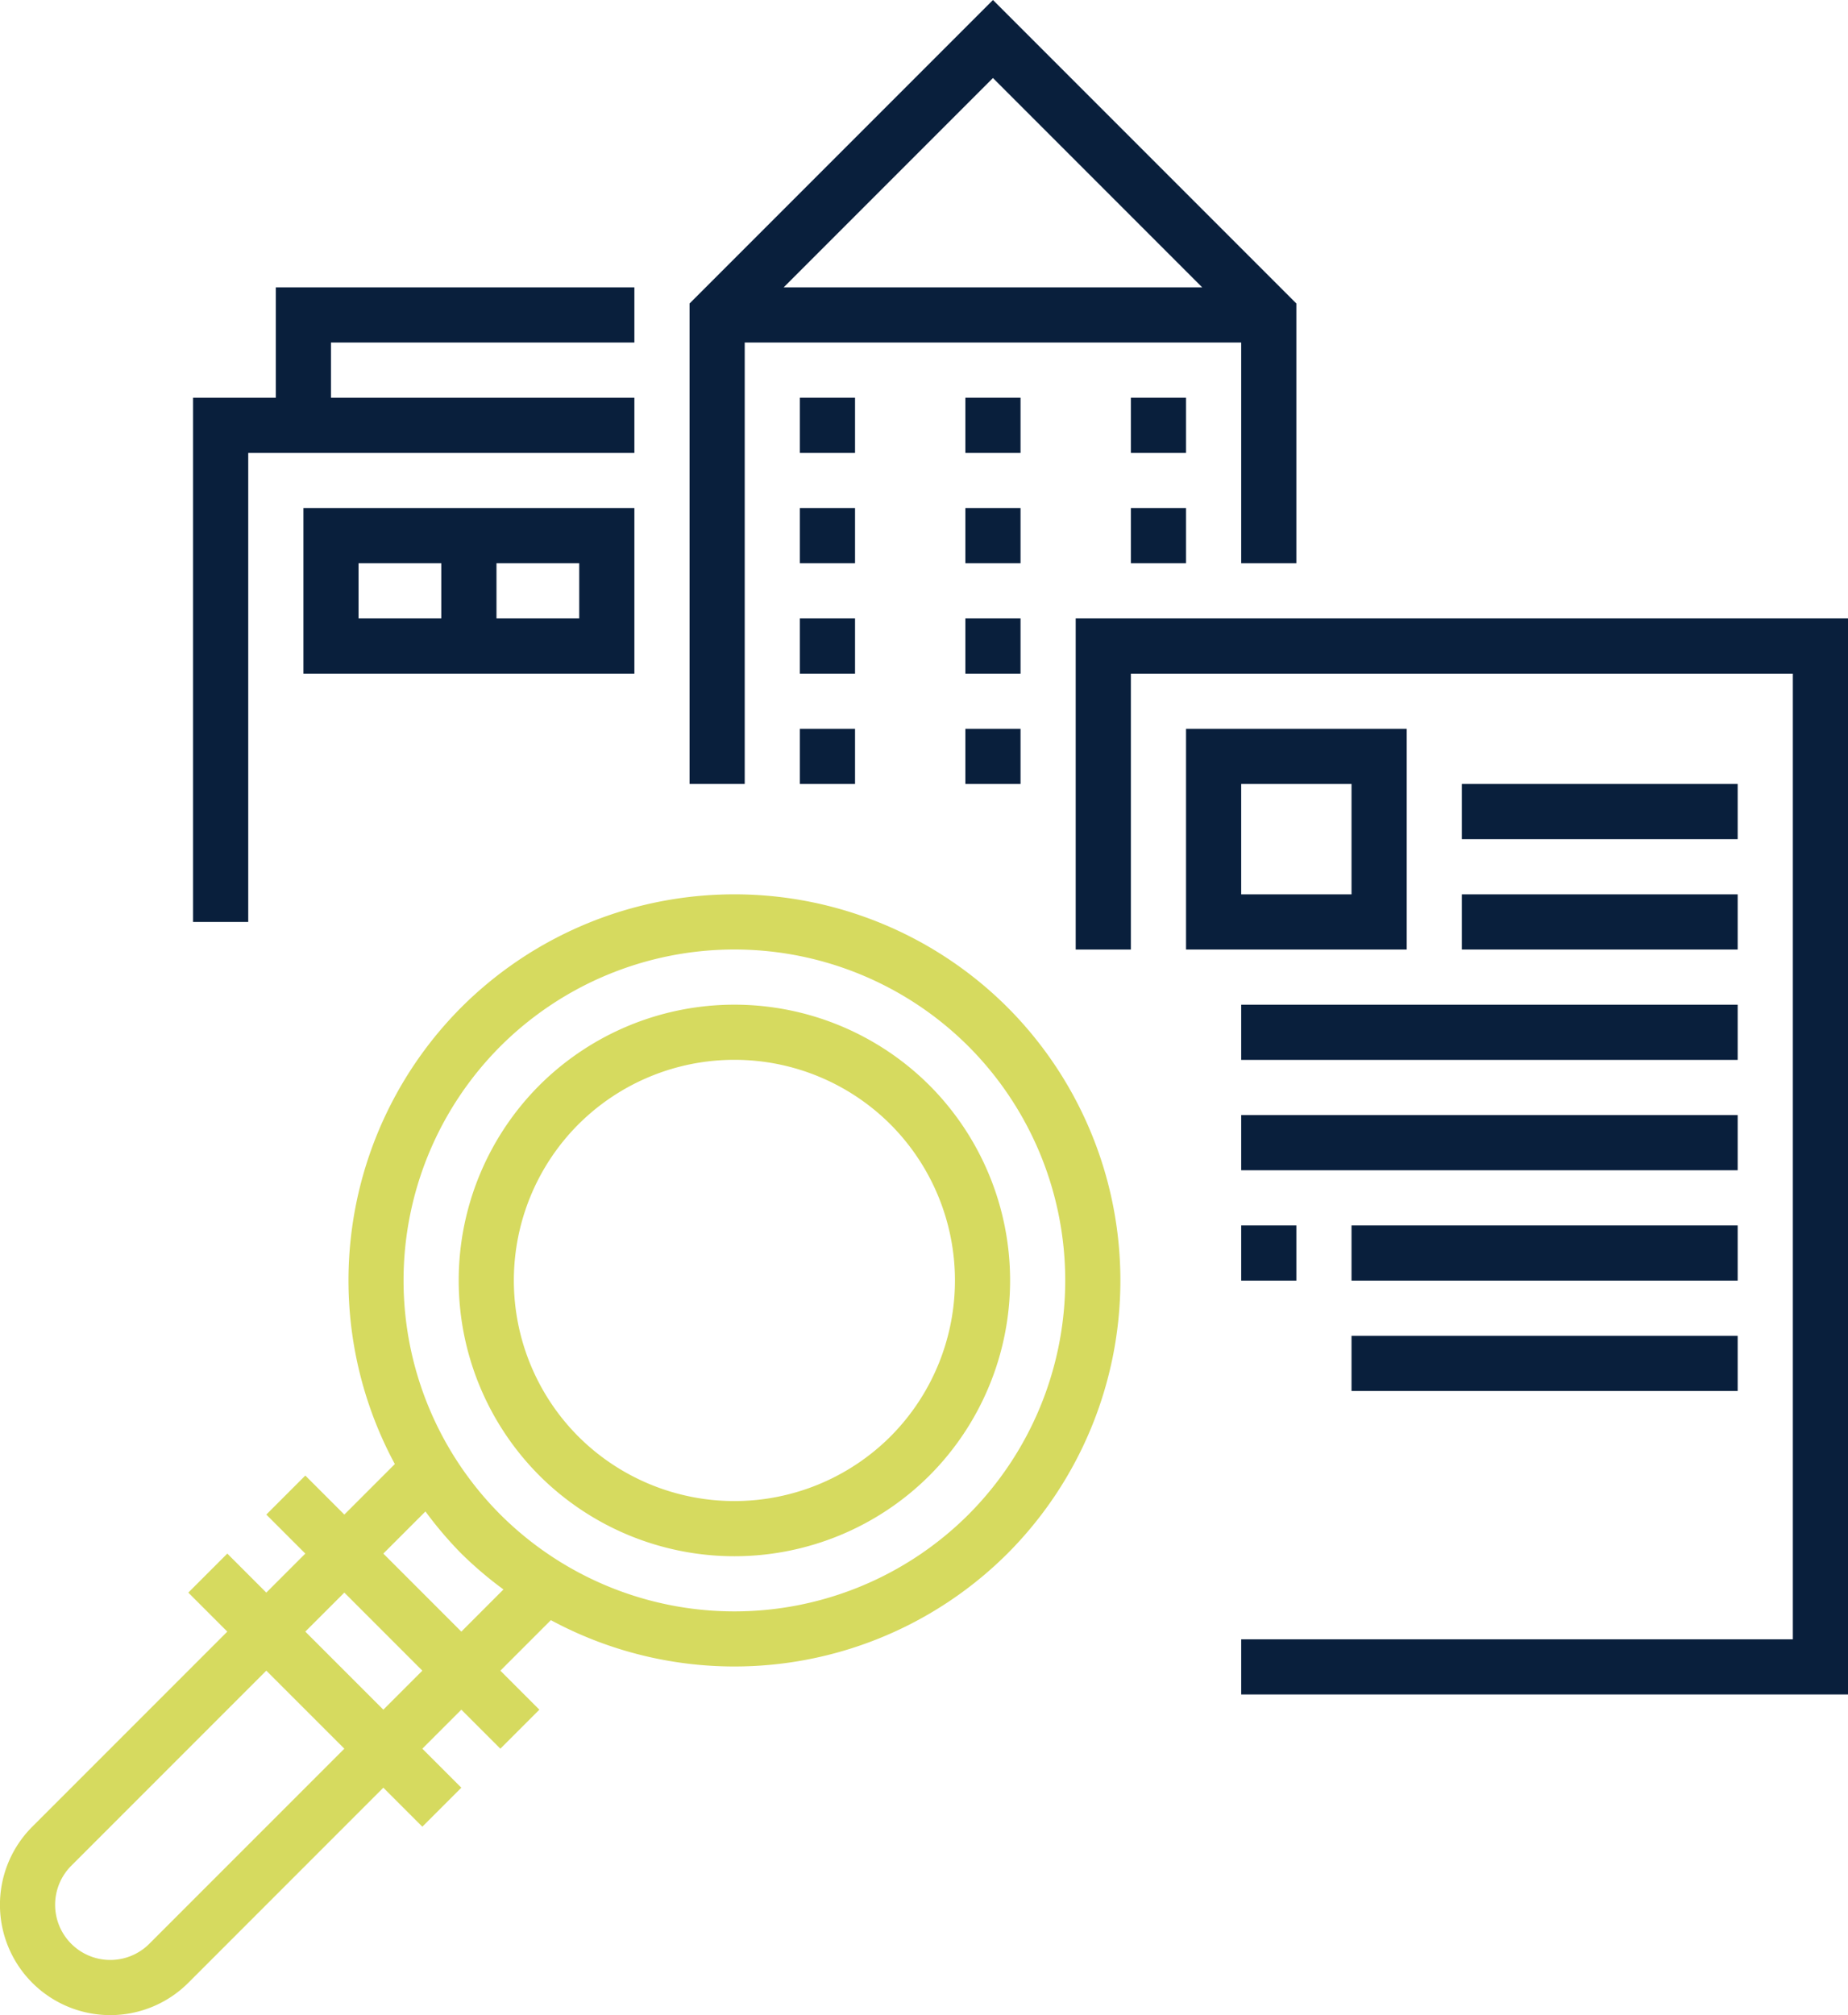<svg xmlns="http://www.w3.org/2000/svg" width="67" height="73.033" viewBox="0 0 67 73.033">
  <g id="flow_ico03" transform="translate(165 -230.586)">
    <path id="パス_34364" data-name="パス 34364" d="M-126,253v12h2V255h24v35h-20v2h22V253Z" fill="#091f3c"/>
    <path id="パス_34365" data-name="パス 34365" d="M-122,265h8v-8h-8Zm2-6h4v4h-4Z" fill="#091f3c"/>
    <rect id="長方形_1134" data-name="長方形 1134" width="10" height="2" transform="translate(-112 259)" fill="#091f3c"/>
    <rect id="長方形_1135" data-name="長方形 1135" width="10" height="2" transform="translate(-112 263)" fill="#091f3c"/>
    <rect id="長方形_1136" data-name="長方形 1136" width="18" height="2" transform="translate(-120 267)" fill="#091f3c"/>
    <rect id="長方形_1137" data-name="長方形 1137" width="18" height="2" transform="translate(-120 271)" fill="#091f3c"/>
    <rect id="長方形_1138" data-name="長方形 1138" width="2" height="2" transform="translate(-120 275)" fill="#091f3c"/>
    <rect id="長方形_1139" data-name="長方形 1139" width="14" height="2" transform="translate(-116 275)" fill="#091f3c"/>
    <rect id="長方形_1140" data-name="長方形 1140" width="14" height="2" transform="translate(-116 279)" fill="#091f3c"/>
    <path id="パス_34366" data-name="パス 34366" d="M-138,243h18v8h2v-9.414l-11-11-11,11V259h2Zm16.586-2h-15.172l7.586-7.586Z" fill="#091f3c"/>
    <rect id="長方形_1141" data-name="長方形 1141" width="2" height="2" transform="translate(-136 245)" fill="#091f3c"/>
    <rect id="長方形_1142" data-name="長方形 1142" width="2" height="2" transform="translate(-130 245)" fill="#091f3c"/>
    <rect id="長方形_1143" data-name="長方形 1143" width="2" height="2" transform="translate(-124 245)" fill="#091f3c"/>
    <rect id="長方形_1144" data-name="長方形 1144" width="2" height="2" transform="translate(-136 249)" fill="#091f3c"/>
    <rect id="長方形_1145" data-name="長方形 1145" width="2" height="2" transform="translate(-130 249)" fill="#091f3c"/>
    <rect id="長方形_1146" data-name="長方形 1146" width="2" height="2" transform="translate(-130 253)" fill="#091f3c"/>
    <rect id="長方形_1147" data-name="長方形 1147" width="2" height="2" transform="translate(-130 257)" fill="#091f3c"/>
    <rect id="長方形_1148" data-name="長方形 1148" width="2" height="2" transform="translate(-136 253)" fill="#091f3c"/>
    <rect id="長方形_1149" data-name="長方形 1149" width="2" height="2" transform="translate(-124 249)" fill="#091f3c"/>
    <path id="パス_34367" data-name="パス 34367" d="M-156,247h14v-2h-11v-2h11v-2h-13v4h-3v19h2Z" fill="#091f3c"/>
    <path id="パス_34368" data-name="パス 34368" d="M-142,255v-6h-12v6Zm-2-2h-3v-2h3Zm-8-2h3v2h-3Z" fill="#091f3c"/>
    <rect id="長方形_1150" data-name="長方形 1150" width="2" height="2" transform="translate(-136 257)" fill="#091f3c"/>
    <path id="パス_34369" data-name="パス 34369" d="M-145.445,269.922a10.012,10.012,0,0,0,0,14.143,10.013,10.013,0,0,0,14.142,0,10.012,10.012,0,0,0,0-14.143A10.013,10.013,0,0,0-145.445,269.922Zm12.728,12.728a8.01,8.01,0,0,1-11.314,0,8.009,8.009,0,0,1,0-11.313,8.008,8.008,0,0,1,11.314,0A8.009,8.009,0,0,1-132.717,282.65Z" fill="#d6da5f"/>
    <path id="パス_34370" data-name="パス 34370" d="M-148.274,267.094a14.02,14.02,0,0,0-2.411,16.554l-1.831,1.831-1.415-1.414-1.414,1.414,1.414,1.414-1.414,1.414-1.414-1.414-1.414,1.414,1.414,1.414-7.071,7.071a4,4,0,0,0,0,5.657,4,4,0,0,0,5.657,0l7.071-7.071,1.414,1.414,1.414-1.414-1.414-1.414,1.414-1.414,1.415,1.414,1.414-1.414-1.414-1.414,1.831-1.831a14.02,14.02,0,0,0,16.553-2.412,14.015,14.015,0,0,0,0-19.8A14.015,14.015,0,0,0-148.274,267.094Zm-11.313,33.941a2,2,0,0,1-2.829,0,2,2,0,0,1,0-2.828l7.071-7.071,2.829,2.828Zm8.485-8.485-2.829-2.829,1.415-1.414,2.828,2.829Zm2.828-2.829-2.828-2.828,1.527-1.527a14.034,14.034,0,0,0,1.3,1.527,14.026,14.026,0,0,0,1.528,1.3Zm18.385-4.242a12.013,12.013,0,0,1-16.97,0,12.012,12.012,0,0,1,0-16.971,12.013,12.013,0,0,1,16.97,0A12.014,12.014,0,0,1-129.889,285.479Z" fill="#d6da5f"/>
  </g>
</svg>
